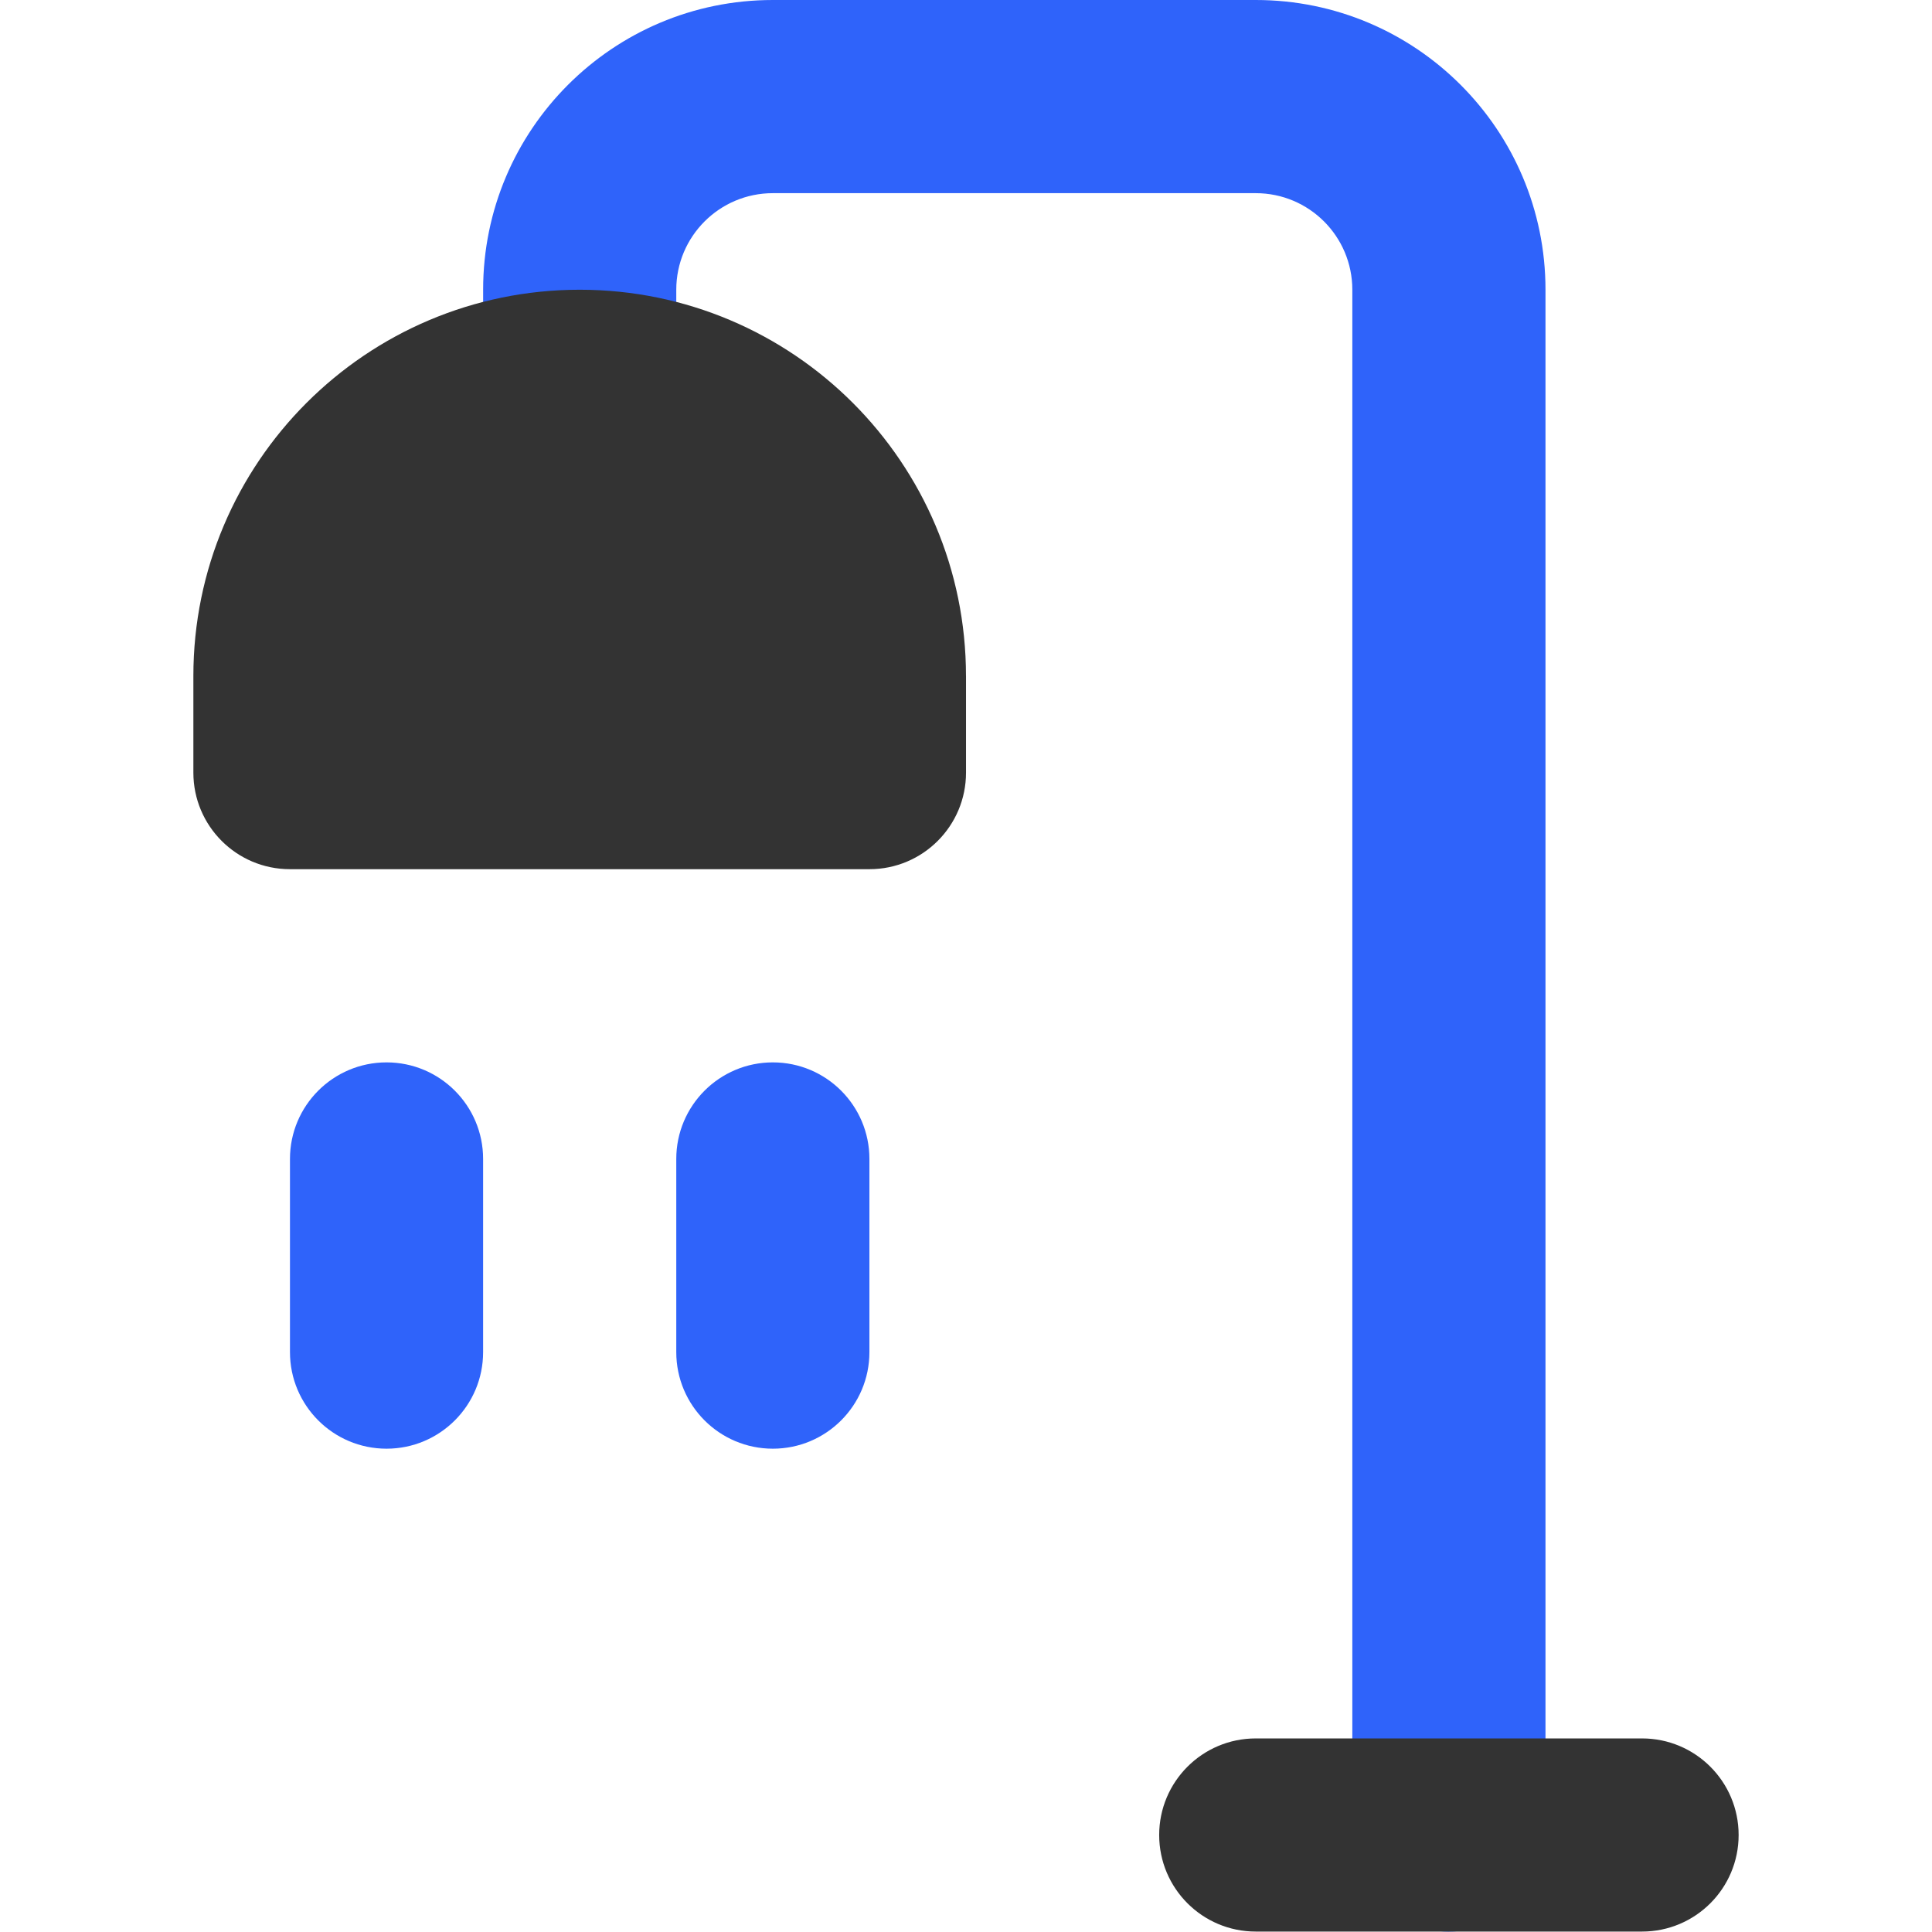 <?xml version="1.0" encoding="UTF-8"?>
<svg xmlns="http://www.w3.org/2000/svg" id="bathroom" viewBox="0 0 666.81 666.81">
  <defs>
    <style>
      .cls-1 {
        fill: #2f63fa;
      }

      .cls-2 {
        fill: #333;
      }
    </style>
  </defs>
  <path id="secondary" class="cls-1" d="M500.07,666.67c-18.41,0-33.33-14.92-33.33-33.33V100c0-18.41-14.92-33.33-33.33-33.33h-166.67c-18.41,0-33.33,14.92-33.33,33.33v33.33c0,18.41-14.92,33.33-33.33,33.33s-33.33-14.92-33.33-33.33v-33.33C166.74,44.77,211.51,0,266.74,0h166.67c55.23,0,100,44.77,100,100v533.33c0,18.41-14.92,33.33-33.33,33.33ZM300.07,466.67v-66.67c0-18.41-14.92-33.33-33.33-33.33s-33.33,14.92-33.33,33.33v66.67c0,18.41,14.92,33.33,33.33,33.33s33.33-14.92,33.33-33.33ZM166.74,466.67v-66.67c0-18.41-14.92-33.33-33.33-33.33s-33.33,14.92-33.33,33.33v66.67c0,18.41,14.92,33.33,33.33,33.33s33.33-14.92,33.33-33.33Z"></path>
  <path id="primary" class="cls-2" d="M333.41,233.33v33.33c0,18.41-14.92,33.33-33.33,33.33H100.07c-18.41,0-33.33-14.92-33.33-33.33v-33.33c0-73.64,59.7-133.33,133.33-133.33s133.33,59.7,133.33,133.33ZM600.07,633.33c0-18.41-14.92-33.33-33.33-33.33h-133.33c-18.41,0-33.33,14.92-33.33,33.33s14.92,33.33,33.33,33.33h133.33c18.41,0,33.33-14.92,33.33-33.33Z"></path>
</svg>
